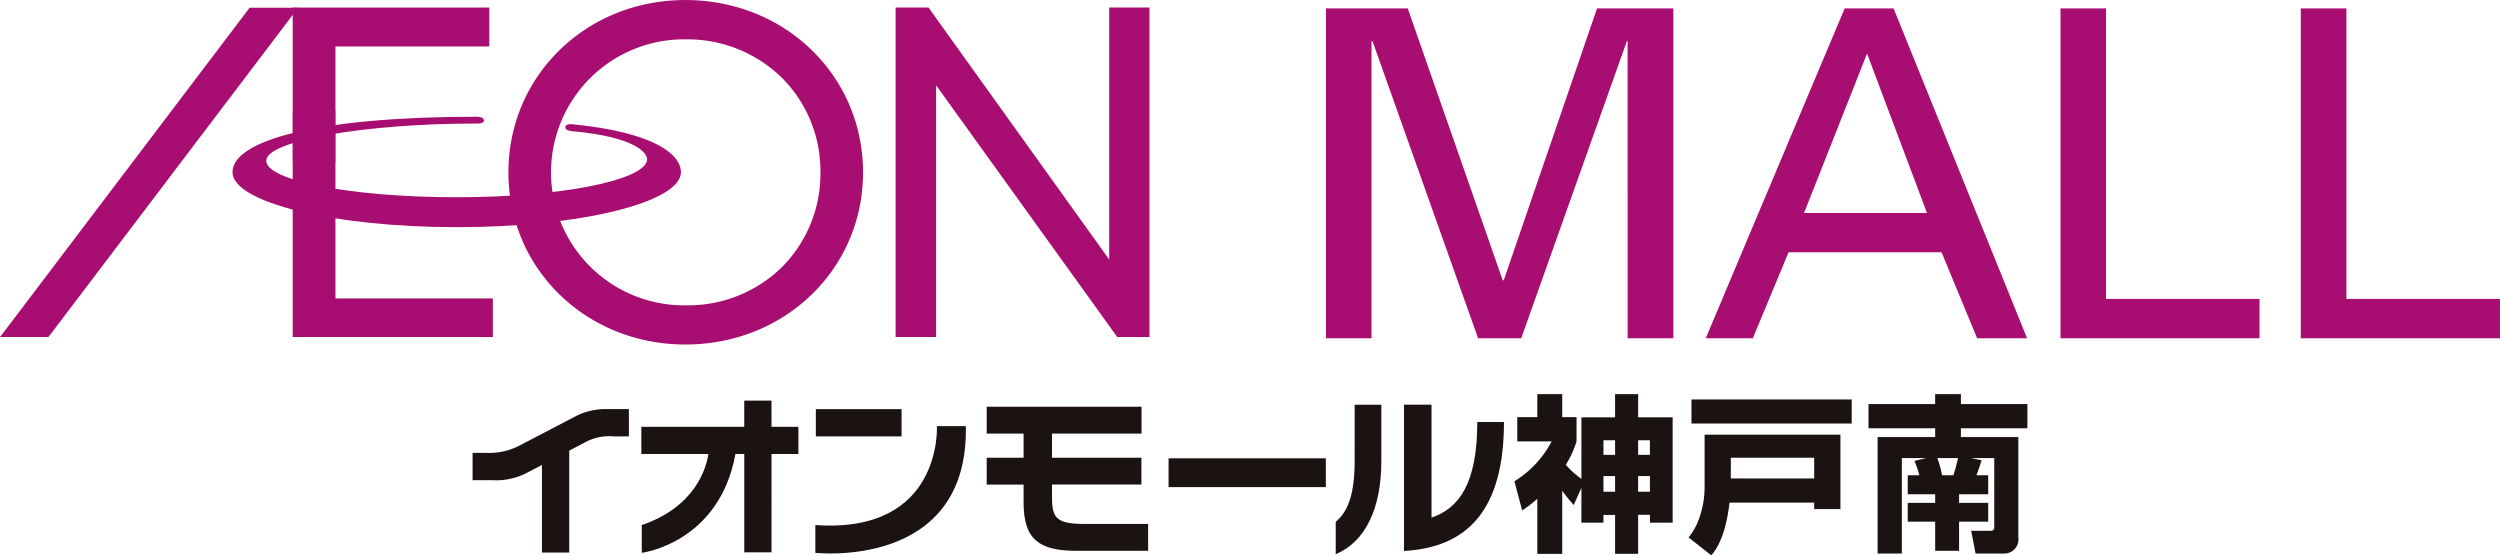 <svg xmlns="http://www.w3.org/2000/svg" xmlns:xlink="http://www.w3.org/1999/xlink" width="265.591" height="59" viewBox="0 0 265.591 59">
  <defs>
    <clipPath id="clip-path">
      <rect id="長方形_255" data-name="長方形 255" width="265.591" height="59" transform="translate(0 0)" fill="none"/>
    </clipPath>
  </defs>
  <g id="グループ_568" data-name="グループ 568" transform="translate(0 0.002)">
    <g id="グループ_567" data-name="グループ 567" transform="translate(0 -0.002)" clip-path="url(#clip-path)">
      <path id="パス_1974" data-name="パス 1974" d="M1046.9,18.311C1046.9,8.045,1038.617,0,1028.029,0c-10.544,0-18.8,8.048-18.8,18.314,0,10.249,8.252,18.282,18.8,18.282,10.588,0,18.872-8.033,18.872-18.282m-4.526,0a14.071,14.071,0,0,1-4.108,10.08,14.269,14.269,0,0,1-10.145,4.04,14.13,14.13,0,1,1,0-28.256,14.33,14.33,0,0,1,10.145,4.07,13.993,13.993,0,0,1,4.108,10.066" transform="translate(-955.215 0.003)" fill="#a80e71"/>
      <path id="パス_1975" data-name="パス 1975" d="M602.224,45.895v4.1H580.959v-35h20.885v4.133H585.5V45.895Z" transform="translate(-549.864 -14.192)" fill="#a80e71"/>
      <path id="パス_1976" data-name="パス 1976" d="M1804.548,15V50h-3.427l-.292-.408L1781.88,23.259V50h-4.3V15h3.5l.288.415,18.9,26.353V15h4.291Z" transform="translate(-1682.434 -14.201)" fill="#a80e71"/>
      <path id="パス_1977" data-name="パス 1977" d="M29.647,15.422H26.516l-.3.393-25,32.992L0,50.4H5.141L5.45,50l25-32.965,1.206-1.615Z" transform="translate(0 -14.597)" fill="#a80e71"/>
      <path id="パス_1978" data-name="パス 1978" d="M496.86,232.776c.027-.381.694-.314.694-.314,8.818.849,11.593,3.25,11.593,5.094,0,3.2-10.67,5.846-23.8,5.846-13.175,0-23.84-2.642-23.84-5.846,0-3.372,9.041-5.887,25.881-5.887,0,0,.8-.057.835.4,0,.391-.86.323-.86.323-11.89,0-22.272,1.843-22.272,3.946,0,2.132,9.067,3.882,20.256,3.882,11.117,0,19.767-1.8,20.191-3.882.166-.782-1.194-2.519-7.9-3.127,0,0-.82-.037-.774-.437" transform="translate(-436.806 -219.267)" fill="#a80e71"/>
      <rect id="長方形_252" data-name="長方形 252" width="4.512" height="5.467" transform="translate(31.109 11.754)" fill="#a80e71"/>
      <path id="パス_1979" data-name="パス 1979" d="M2663.84,20.159h-.086l-11.219,31.552h-4.581L2636.74,20.159h-.108V51.711h-4.841V16.667h8.688l10.091,28.886h.108l9.911-28.886h8.109V51.711h-4.857Z" transform="translate(-2490.927 -15.775)" fill="#a80e71"/>
      <path id="パス_1980" data-name="パス 1980" d="M3385.619,51.719l14.76-35.043h5.194l14.184,35.043h-5.307l-3.777-9.136h-16.254l-3.8,9.136Zm10.442-13.311h13.061l-6.366-16.936Z" transform="translate(-3204.407 -15.783)" fill="#a80e71"/>
      <path id="パス_1981" data-name="パス 1981" d="M4089.777,51.725V16.682h4.837V47.547h16.308v4.178Z" transform="translate(-3870.876 -15.789)" fill="#a80e71"/>
      <path id="パス_1982" data-name="パス 1982" d="M4566.665,51.725V16.682h4.849V47.547h16.317v4.178Z" transform="translate(-4322.24 -15.789)" fill="#a80e71"/>
      <path id="パス_1983" data-name="パス 1983" d="M3010.961,799.21h-2.647v-5.847a12.212,12.212,0,0,1-1.609,1.233l-.823-3.094a10.936,10.936,0,0,0,3.953-4.238h-3.648v-2.575h2.128V782.24h2.647v2.449h1.52v2.575a10.149,10.149,0,0,1-1.145,2.486,10.31,10.31,0,0,0,1.663,1.5v-6.544h3.576V782.24h2.45v2.468h3.666V795.9h-2.415v-.84h-1.251v4.148h-2.45v-4.13h-1.234v.822H3013v-3.7l-.823,1.823c-.34-.393-.7-.8-1.216-1.52Zm4.381-10.515h1.234V787.14h-1.234Zm0,3.917h1.234v-1.663h-1.234Zm3.684-3.917h1.251V787.14h-1.251Zm0,3.917h1.251v-1.663h-1.251Z" transform="translate(-2844.996 -740.371)" fill="#1a1311"/>
      <path id="パス_1984" data-name="パス 1984" d="M3353.313,796.668h14.431v7.9h-2.79v-.68h-8.994c-.43,3.755-1.5,5.079-1.932,5.6l-2.414-1.9a6.972,6.972,0,0,0,1.234-2.36,9.983,9.983,0,0,0,.465-2.861Zm15.629-1.18h-17.024v-2.557h17.024Zm-12.84,5.829h8.852v-2.2H3356.1Z" transform="translate(-3172.223 -750.49)" fill="#1a1311"/>
      <path id="パス_1985" data-name="パス 1985" d="M3714.8,789.035h-2.557v10.139h-2.575V786.8h6.116v-.93H3708.7v-2.575h7.082V782.24h2.736v1.055h7.063v2.575h-7.063v.93h6.1v10.675a1.5,1.5,0,0,1-1.574,1.7h-2.969l-.465-2.414h2.039c.411,0,.411-.268.411-.376v-7.349h-2.468l1.127.232c-.232.716-.322,1-.554,1.592h1.253v2.021h-3.094v.912h3.094v2h-3.094v3.094h-2.539v-3.094h-2.915v-2h2.915v-.912h-2.915v-2.021h1.233a10.5,10.5,0,0,0-.519-1.52Zm2.915,1.824c.2-.572.357-1.216.5-1.824h-2.2a11.011,11.011,0,0,1,.5,1.824Z" transform="translate(-3510.198 -740.371)" fill="#1a1311"/>
      <path id="パス_1986" data-name="パス 1986" d="M1286.728,795.108h-2.895v2.783H1272.9v2.894h7.125c-.226,1.474-1.365,5.595-7.077,7.546v2.949s8.228-1.024,9.95-10.5h.938v10.451h2.895V800.784h2.857v-2.894h-2.857Z" transform="translate(-1204.767 -752.551)" fill="#1a1311"/>
      <path id="パス_1987" data-name="パス 1987" d="M949.006,812.811l-5.96,3.11a6.843,6.843,0,0,1-3.425.8h-1.6v2.9h2.1a7.047,7.047,0,0,0,3.5-.693l1.769-.924v9.3h2.9V816.481l1.61-.844a5.428,5.428,0,0,1,3.127-.669h1.6v-2.9h-2.33a6.956,6.956,0,0,0-3.282.738" transform="translate(-887.816 -768.608)" fill="#1a1311"/>
      <rect id="長方形_253" data-name="長方形 253" width="9.106" height="2.895" transform="translate(86.672 43.465)" fill="#1a1311"/>
      <path id="パス_1988" data-name="パス 1988" d="M1631.2,845.864s.627,11.451-12.915,10.506v2.949s16.3,1.85,15.988-13.455Z" transform="translate(-1531.666 -800.59)" fill="#1a1311"/>
      <rect id="長方形_254" data-name="長方形 254" width="16.707" height="3.058" transform="translate(124.145 48.69)" fill="#1a1311"/>
      <path id="パス_1989" data-name="パス 1989" d="M1968.733,819.732c-3.226,0-3.337-.913-3.337-3.169v-1.015h9.5V812.7h-9.5v-2.564h9.511v-2.852H1958.46v2.852h3.918V812.7h-3.918v2.852h3.918v1.929c0,3.933,1.7,5.107,5.61,5.107h7.62v-2.852Z" transform="translate(-1853.636 -764.072)" fill="#1a1311"/>
      <path id="パス_1990" data-name="パス 1990" d="M2653.211,803.193h2.831v6c0,5.032-1.7,8.555-4.845,9.88v-3.45c1.379-1.137,2.012-3.094,2.012-6.484Zm8.163-.01v12c2.923-.989,4.862-3.616,4.862-10.157h2.835c0,9.336-3.859,13.324-10.623,13.7V803.183Z" transform="translate(-2509.295 -760.193)" fill="#1a1311"/>
    </g>
  </g>
</svg>
